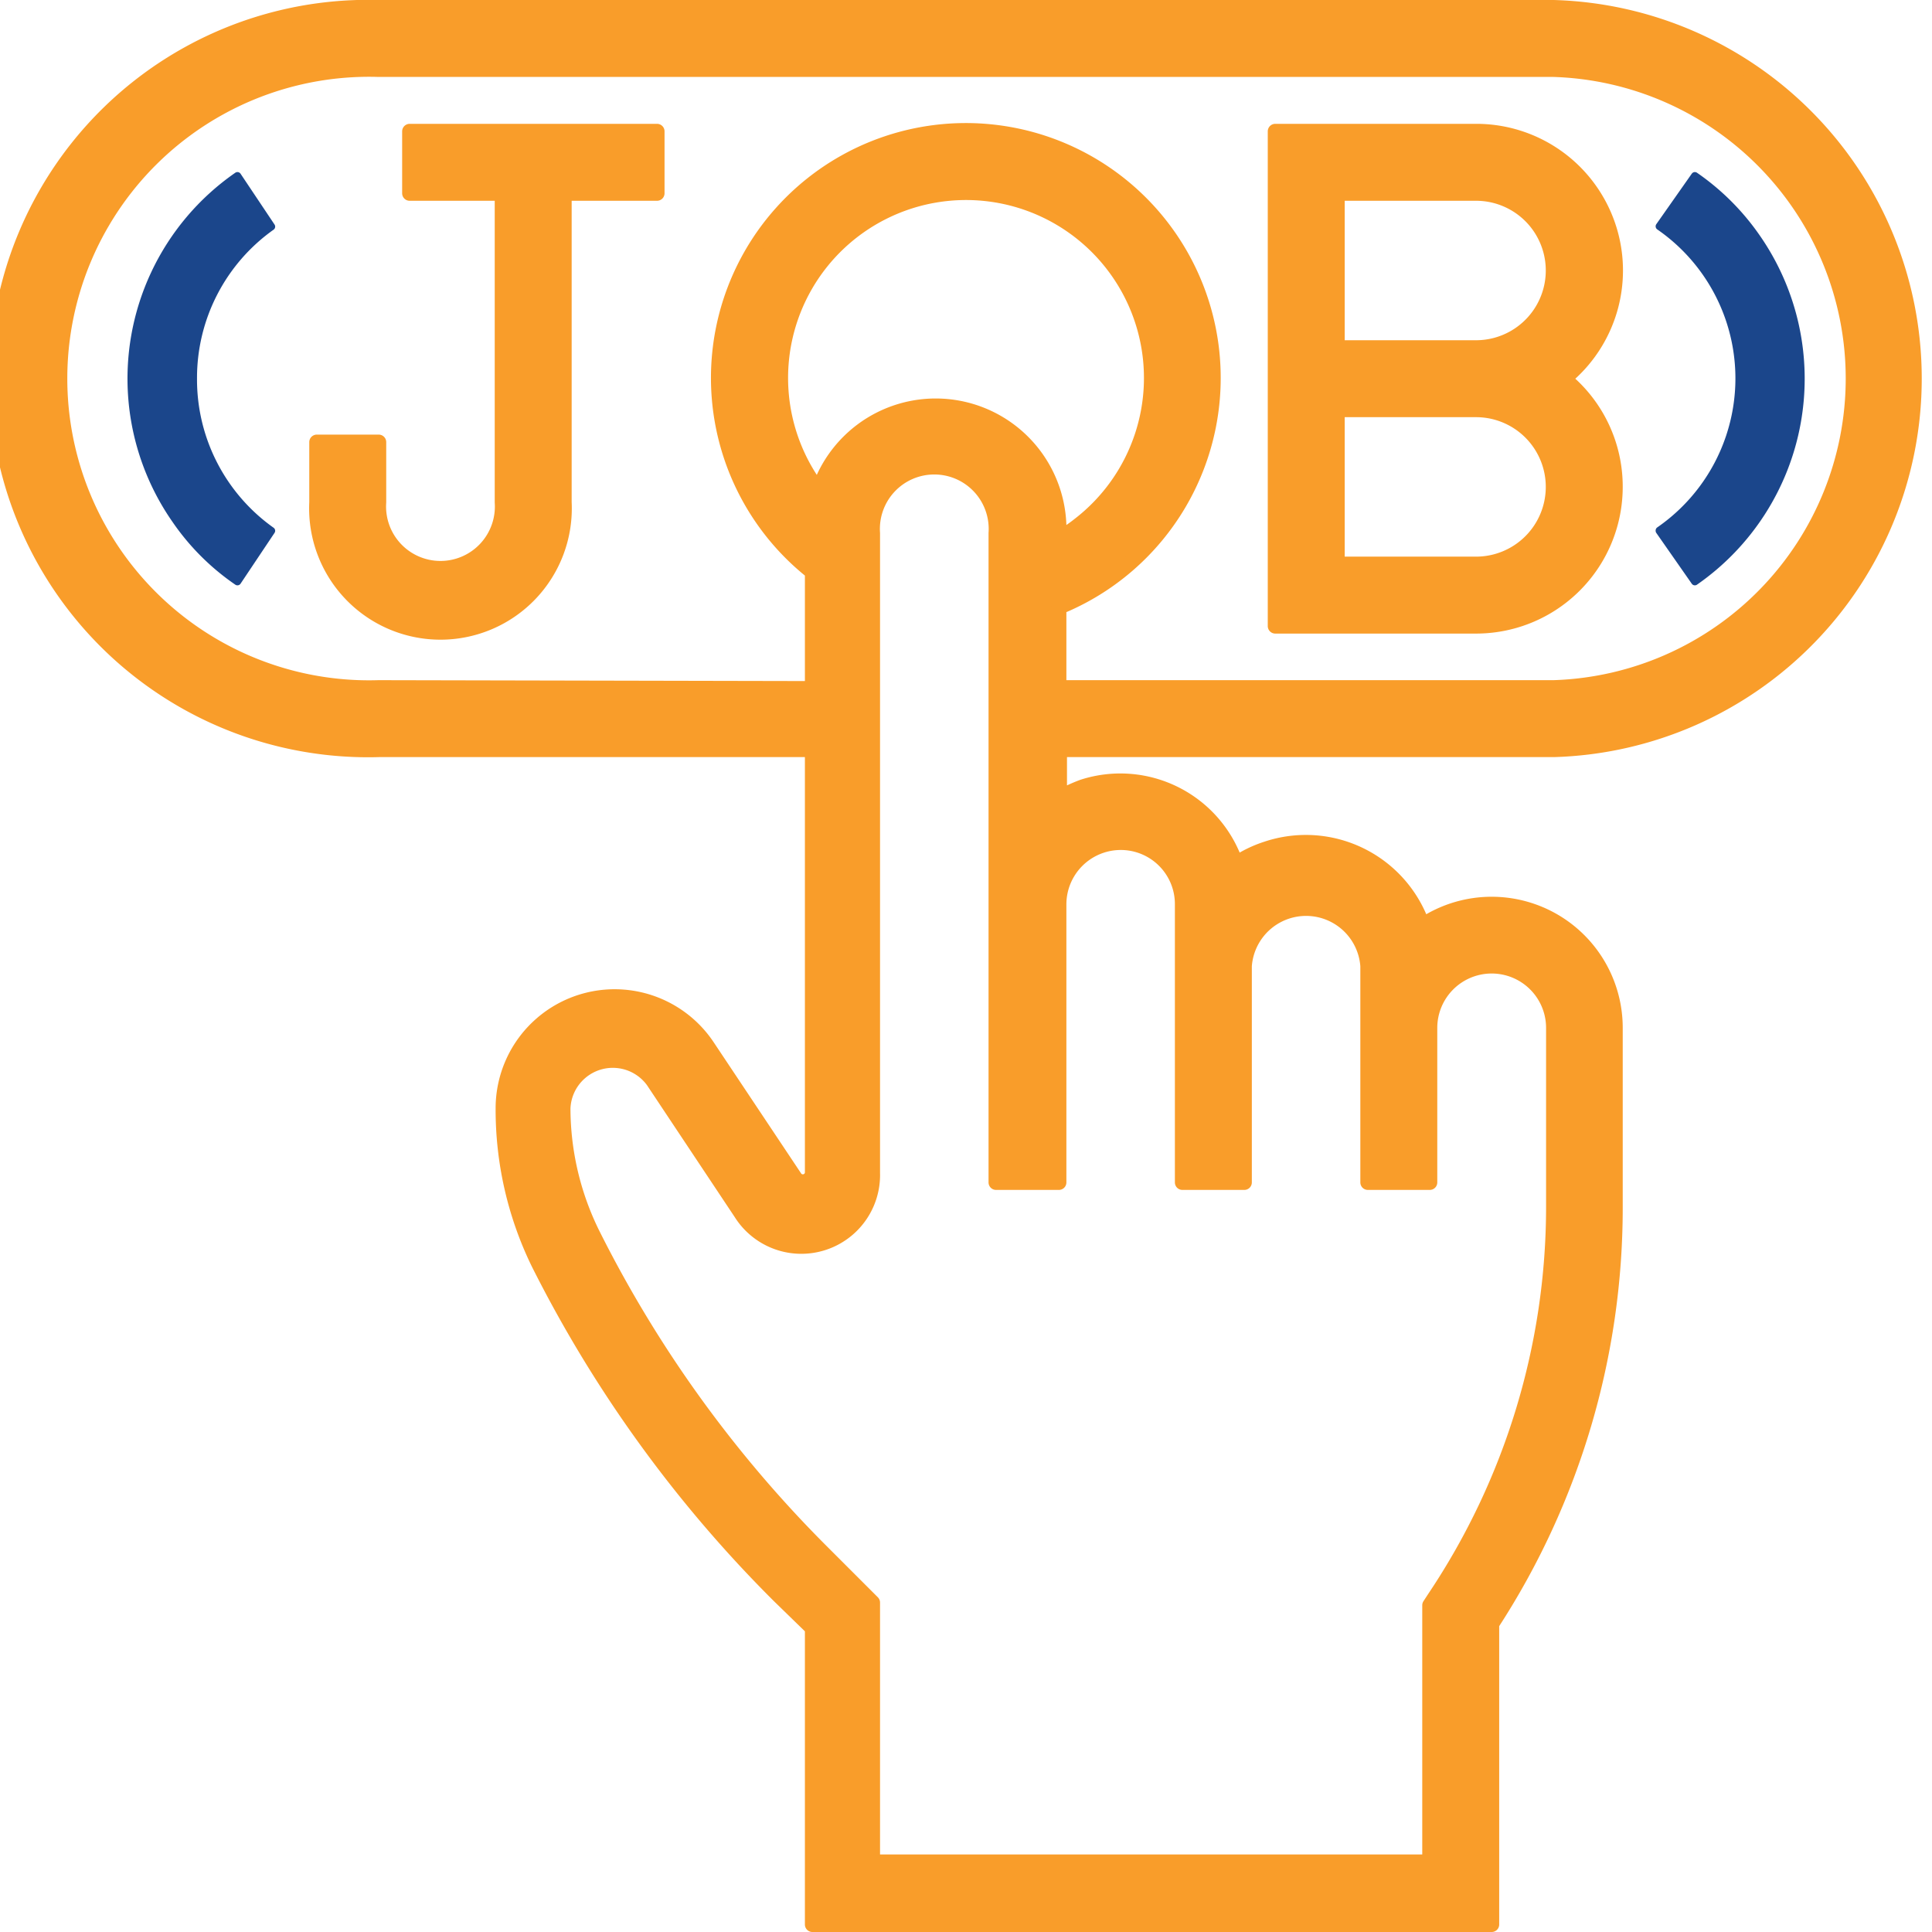 <?xml version="1.0" encoding="UTF-8"?> <svg xmlns="http://www.w3.org/2000/svg" id="Layer_1" data-name="Layer 1" viewBox="0 0 64.28 64.28"><defs><style>.cls-1,.cls-2{fill:#f99d2a;stroke:#f99d2a;stroke-width:0.5px;}.cls-1,.cls-3{stroke-linecap:round;}.cls-1,.cls-2,.cls-3{stroke-linejoin:round;}.cls-3{fill:#1b468b;stroke:#1b468b;stroke-width:0.25px;}</style></defs><title>Job Search</title><path class="cls-1" d="M13.6,6.4h3.08V16.68a2.06,2.06,0,1,1-4.11,0v-2H10.51v2a4.12,4.12,0,1,0,8.23,0V6.4h3.09V4.34H13.6Z" transform="translate(0.03 0.03)"></path><path class="cls-1" d="M53.71,16.17A4.62,4.62,0,0,0,52,12.57a4.63,4.63,0,0,0-2.91-8.23H42.4V20.8h6.68A4.63,4.63,0,0,0,53.71,16.17ZM49.08,6.4a2.57,2.57,0,1,1,0,5.14H44.46V6.4Zm-4.62,7.2h4.62a2.57,2.57,0,1,1,0,5.14H44.46Z" transform="translate(0.03 0.03)"></path><path class="cls-2" d="M51.66,24.91a12.35,12.35,0,0,0,0-24.69H12.57a12.35,12.35,0,1,0,0,24.69H27V39a.32.32,0,0,1-.57.17l-2.92-4.38a3.71,3.71,0,0,0-6.8,2.06A11.64,11.64,0,0,0,17.89,42a42.53,42.53,0,0,0,8,11.06L27,54.14V64H49.6V54a25.37,25.37,0,0,0,4.11-13.9V34.17a4.11,4.11,0,0,0-6.41-3.41,4.11,4.11,0,0,0-5.21-2.54,4,4,0,0,0-1,.49A4.06,4.06,0,0,0,36,26.15a5.51,5.51,0,0,0-.78.36v-1.6ZM12.57,22.85a10.29,10.29,0,1,1,0-20.57H51.66a10.29,10.29,0,0,1,0,20.57H35.2V20.17A8.23,8.23,0,1,0,27,19v3.88Zm14.66-6.53a6.17,6.17,0,1,1,8.65,1.11,5.4,5.4,0,0,1-.68.46v-.18a4.1,4.1,0,0,0-8-1.39ZM37.26,28a2.05,2.05,0,0,1,2.05,2.06v9.25h2.06v-7.2a2.06,2.06,0,0,1,4.11,0v7.2h2.06V34.17a2.06,2.06,0,1,1,4.12,0v5.95a23.38,23.38,0,0,1-3.95,13l-.17.26v8.54H29V53.29l-1.71-1.71a40.61,40.61,0,0,1-7.59-10.52,9.47,9.47,0,0,1-1-4.21,1.66,1.66,0,0,1,3-.92l2.92,4.39A2.37,2.37,0,0,0,29,39V17.71a2.06,2.06,0,1,1,4.11,0v21.6H35.2V30.06A2.06,2.06,0,0,1,37.26,28Z" transform="translate(0.03 0.03)"></path><path class="cls-3" d="M55.18,17.63l1.18,1.69A8.22,8.22,0,0,0,58.42,7.88a8.07,8.07,0,0,0-2.06-2.06L55.18,7.5a6.15,6.15,0,0,1,0,10.12Z" transform="translate(0.03 0.03)"></path><path class="cls-3" d="M6.4,12.57A6.17,6.17,0,0,1,9,7.51L7.87,5.82A8.21,8.21,0,0,0,5.81,17.26a7.91,7.91,0,0,0,2.06,2.06L9,17.63A6.17,6.17,0,0,1,6.4,12.57Z" transform="translate(0.03 0.03)"></path></svg> 